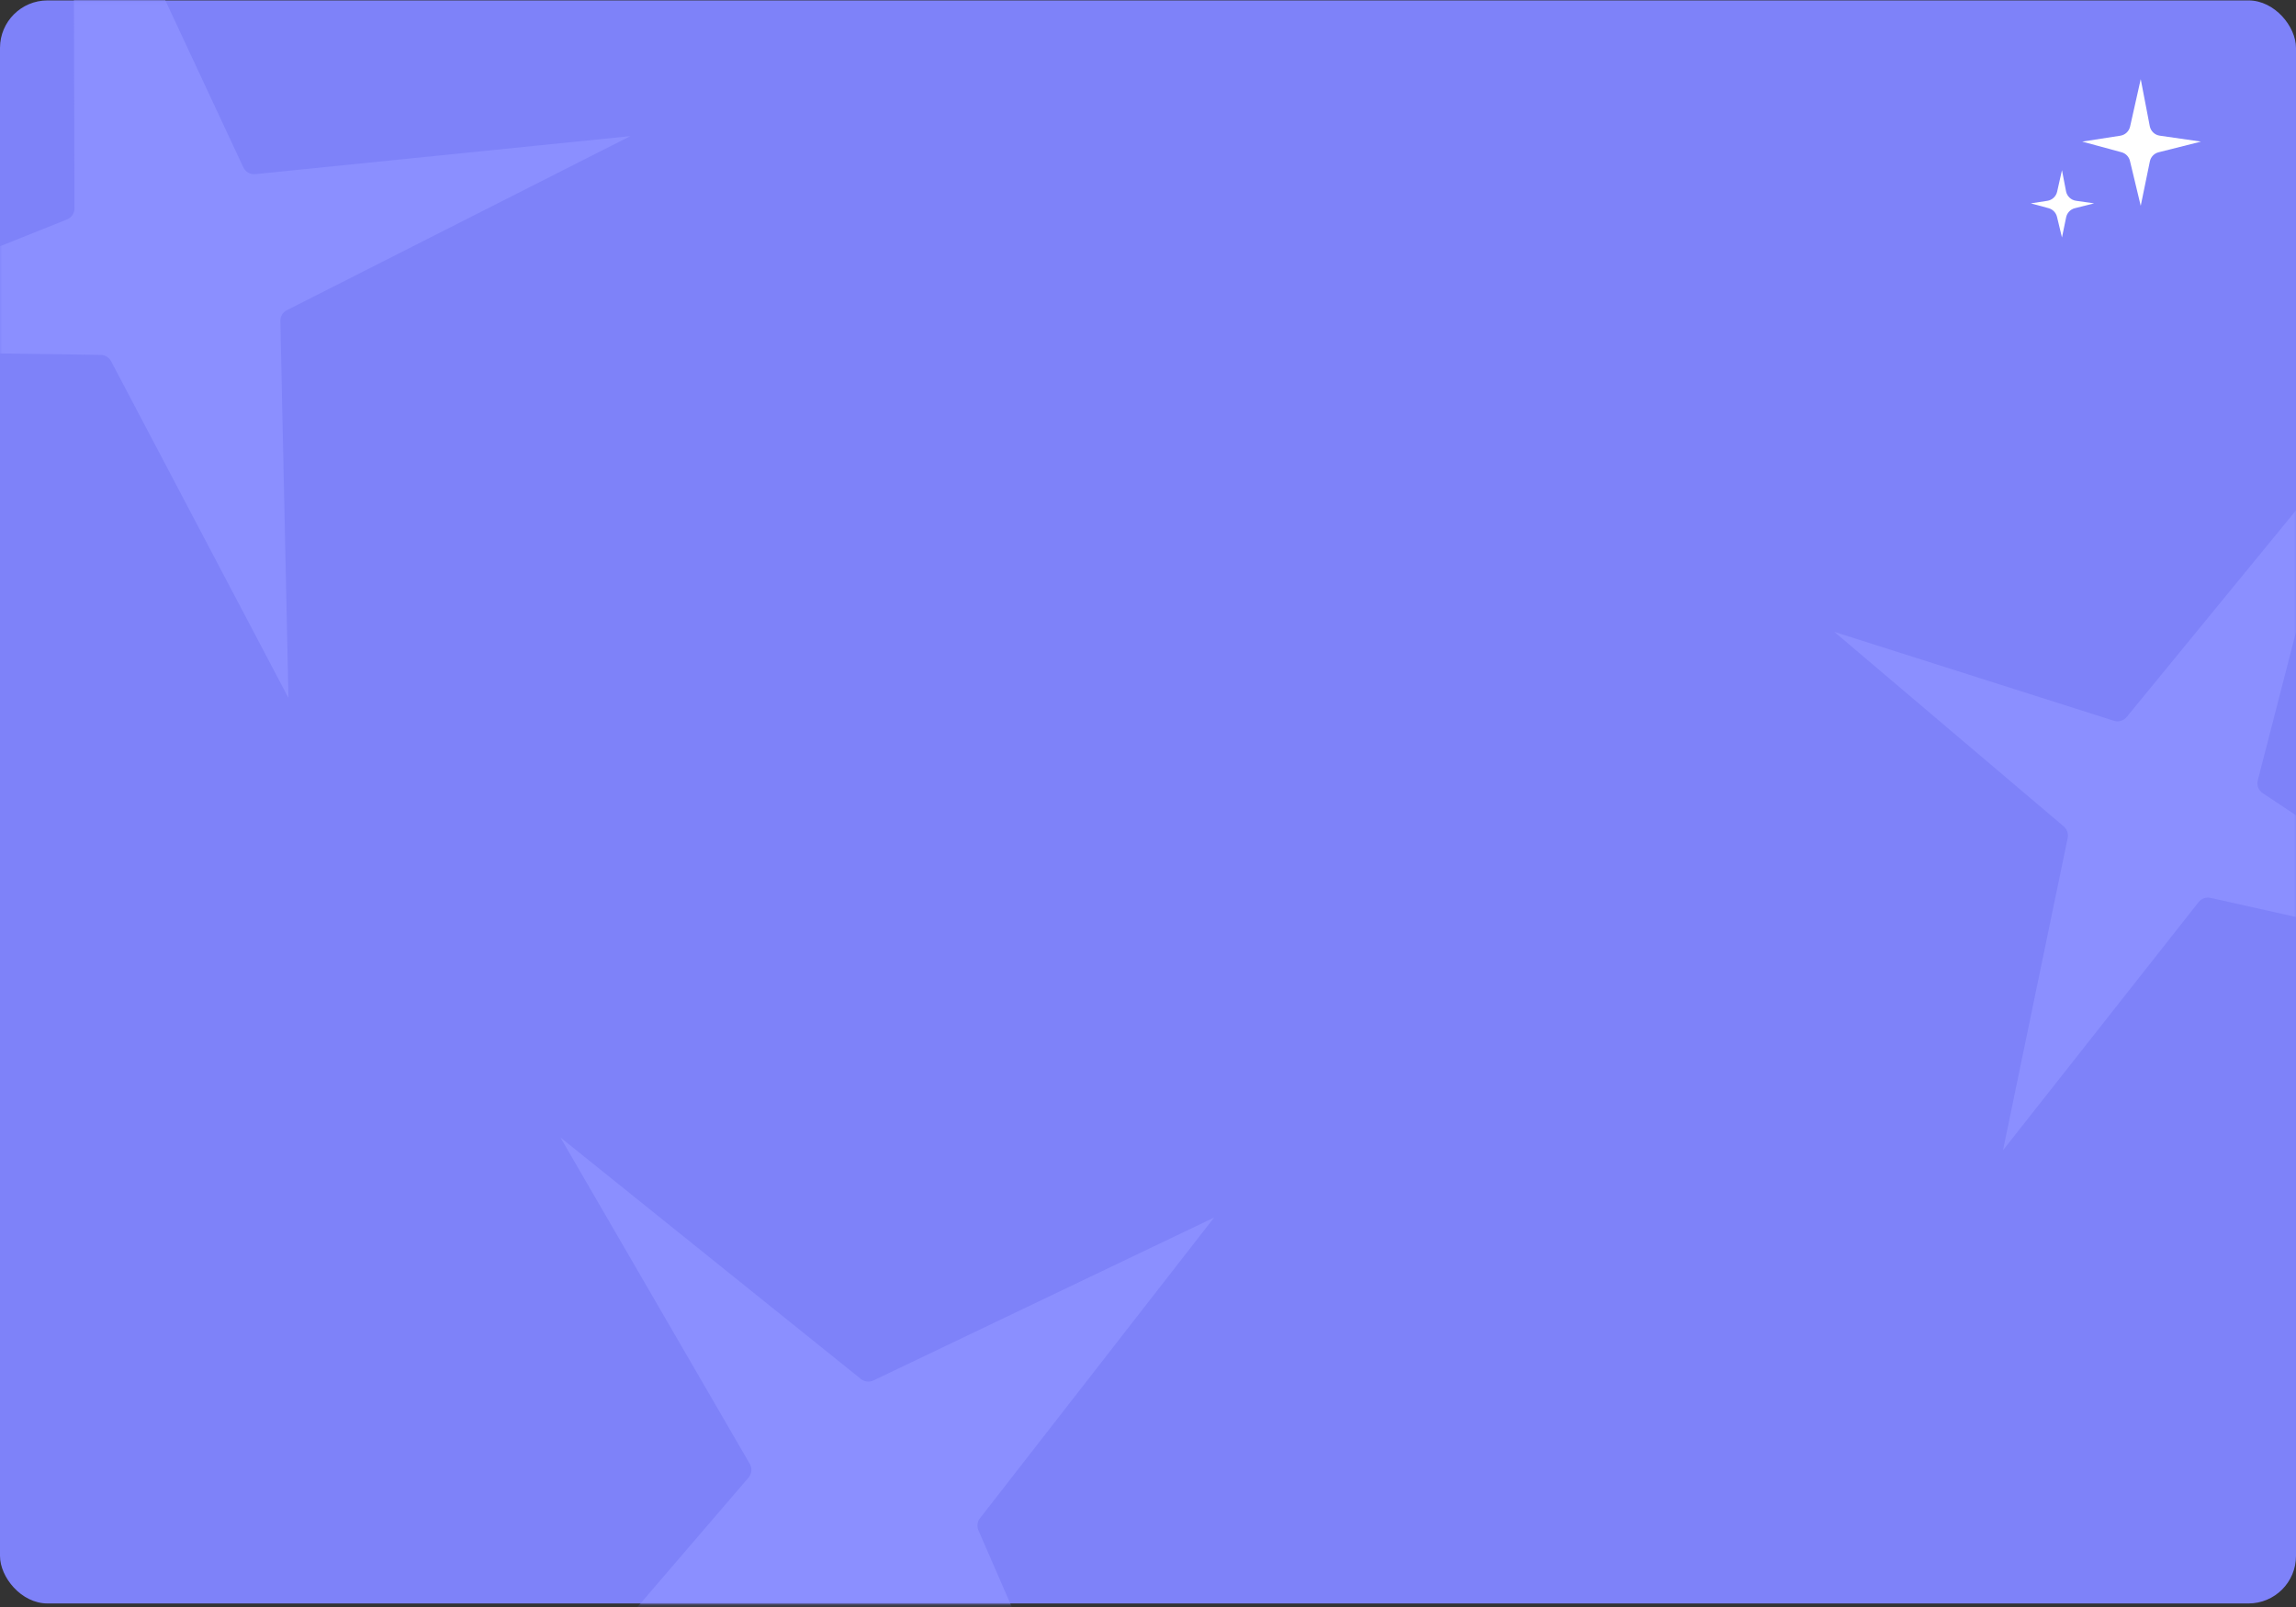 <?xml version="1.0" encoding="UTF-8"?> <svg xmlns="http://www.w3.org/2000/svg" width="580" height="406" viewBox="0 0 580 406" fill="none"><rect x="0" y="0" width="580" height="406" fill="#333333" stroke="none"/><rect y="0.104" width="580" height="405" rx="12" fill="#7E82F9"></rect><mask id="mask0_12889_245" style="mask-type:alpha" maskUnits="userSpaceOnUse" x="0" y="0" width="580" height="406"><rect y="0.104" width="580" height="405" rx="12" fill="#888BE9"></rect></mask><g mask="url(#mask0_12889_245)"><path d="M517.189 50.734L513 51.38L517.491 52.593C518.55 52.879 519.369 53.72 519.626 54.787L520.881 60L521.933 54.902C522.165 53.774 523.024 52.878 524.141 52.598L529 51.38L524.429 50.725C523.163 50.544 522.151 49.58 521.908 48.324L520.881 43L519.658 48.428C519.387 49.631 518.408 50.546 517.189 50.734Z" fill="white"></path><path d="M535.621 34.285L526 35.775L535.924 38.464C536.983 38.751 537.801 39.593 538.057 40.66L540.776 52L543.083 40.775C543.315 39.647 544.173 38.751 545.29 38.47L556 35.775L545.578 34.276C544.312 34.094 543.301 33.129 543.059 31.873L540.776 20L538.089 31.977C537.819 33.18 536.84 34.096 535.621 34.285Z" fill="white"></path><path d="M16.929 55.437L-65.222 88.349L25.453 89.663C26.551 89.679 27.552 90.294 28.064 91.265L72.872 176.349L70.825 81.107C70.8 79.954 71.439 78.888 72.468 78.367L159.229 34.393L64.488 43.996C63.219 44.125 62.007 43.437 61.467 42.281L18.551 -49.619L18.813 52.645C18.816 53.874 18.069 54.98 16.929 55.437Z" fill="#8B8FFF"></path><path d="M534.004 182.098L463.377 159.641L521.331 208.793C522.168 209.503 522.551 210.614 522.328 211.689L505.986 290.611L555.394 227.915C556.108 227.009 557.279 226.593 558.405 226.844L637.955 244.617L571.59 200.384C570.528 199.677 570.03 198.375 570.348 197.14L591.536 114.854L537.234 181.14C536.455 182.091 535.175 182.47 534.004 182.098Z" fill="#8B8FFF"></path><path d="M219.457 408.512L283.363 469.882L247.165 386.62C246.728 385.613 246.875 384.447 247.55 383.581L306.689 307.614L220.647 348.761C219.606 349.258 218.372 349.115 217.473 348.392L141.575 287.378L189.409 369.848C190.049 370.951 189.921 372.339 189.091 373.307L122.952 450.36L216.136 407.945C217.255 407.436 218.571 407.66 219.457 408.512Z" fill="#8B8FFF"></path></g></svg> 